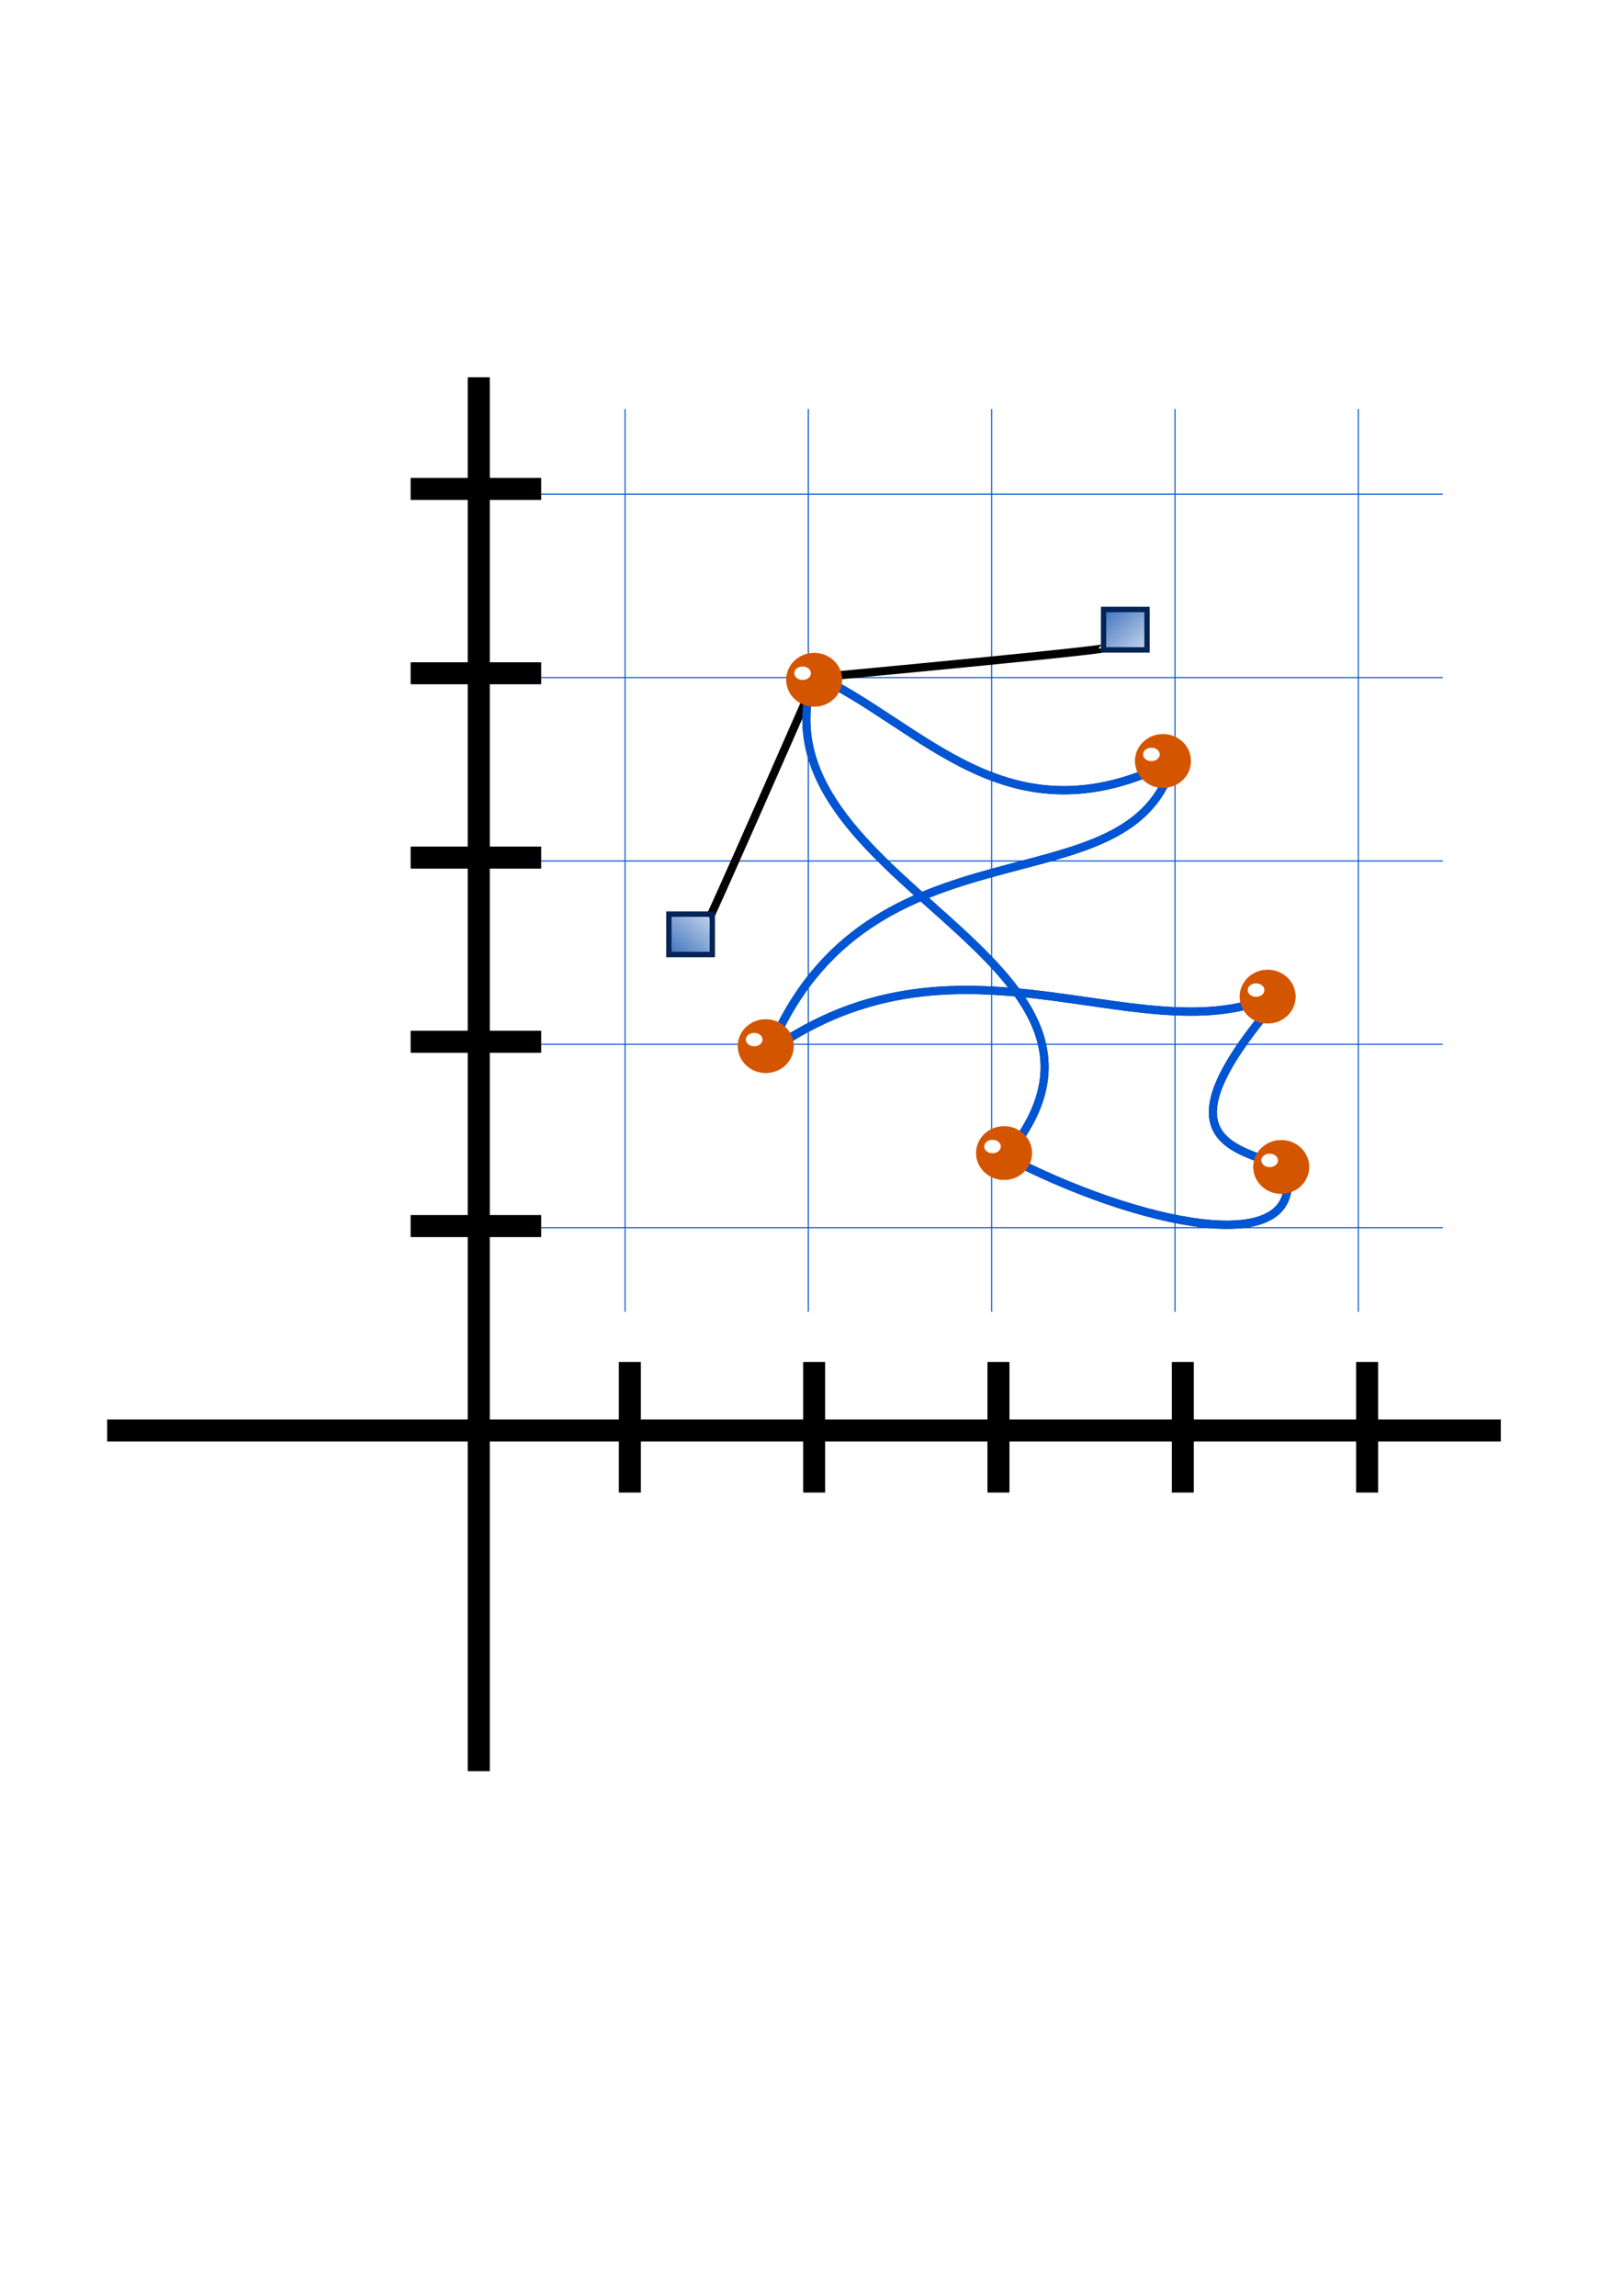 <?xml version="1.0" encoding="UTF-8" standalone="no"?>
<!-- Created with Inkscape (http://www.inkscape.org/) -->
<svg
    xmlns:inkscape="http://www.inkscape.org/namespaces/inkscape"
    xmlns:rdf="http://www.w3.org/1999/02/22-rdf-syntax-ns#"
    xmlns="http://www.w3.org/2000/svg"
    xmlns:sodipodi="http://sodipodi.sourceforge.net/DTD/sodipodi-0.dtd"
    xmlns:cc="http://creativecommons.org/ns#"
    xmlns:xlink="http://www.w3.org/1999/xlink"
    xmlns:dc="http://purl.org/dc/elements/1.1/"
    xmlns:svg="http://www.w3.org/2000/svg"
    xmlns:ns1="http://sozi.baierouge.fr"
    id="svg11971"
    sodipodi:docname="Documento nuevo 7"
    viewBox="0 0 1488.2 2104.7"
    version="1.1"
    inkscape:version="0.48.0 r9654"
  >
  <defs
      id="defs11973"
    >
    <filter
        id="filter10056"
        width="1.032"
        y="-.159"
        x="-.016"
        height="1.319"
        color-interpolation-filters="sRGB"
        inkscape:collect="always"
      >
      <feGaussianBlur
          id="feGaussianBlur10058"
          stdDeviation="2.233"
          inkscape:collect="always"
      />
    </filter
    >
    <filter
        id="filter10032"
        color-interpolation-filters="sRGB"
        inkscape:collect="always"
      >
      <feGaussianBlur
          id="feGaussianBlur10034"
          stdDeviation="2.401"
          inkscape:collect="always"
      />
    </filter
    >
    <filter
        id="filter10018"
        color-interpolation-filters="sRGB"
        inkscape:collect="always"
      >
      <feGaussianBlur
          id="feGaussianBlur10020"
          stdDeviation="5.138"
          inkscape:collect="always"
      />
    </filter
    >
    <filter
        id="filter9939"
        width="1.322"
        y="-.189"
        x="-.161"
        height="1.379"
        color-interpolation-filters="sRGB"
        inkscape:collect="always"
      >
      <feGaussianBlur
          id="feGaussianBlur9941"
          stdDeviation="8.298"
          inkscape:collect="always"
      />
    </filter
    >
    <filter
        id="filter9917"
        width="1.637"
        y="-.447"
        x="-.318"
        height="1.893"
        color-interpolation-filters="sRGB"
        inkscape:collect="always"
      >
      <feGaussianBlur
          id="feGaussianBlur9919"
          stdDeviation="4.899"
          inkscape:collect="always"
      />
    </filter
    >
    <linearGradient
        id="linearGradient10214"
        y2="-599.82"
        xlink:href="#linearGradient10073"
        gradientUnits="userSpaceOnUse"
        x2="10963"
        gradientTransform="translate(31.62 -19.211)"
        y1="-700.68"
        x1="10878"
        inkscape:collect="always"
    />
    <linearGradient
        id="linearGradient10073"
        inkscape:collect="always"
      >
      <stop
          id="stop10075"
          style="stop-color:#0044aa"
          offset="0"
      />
      <stop
          id="stop10077"
          style="stop-color:#0044aa;stop-opacity:0"
          offset="1"
      />
    </linearGradient
    >
    <filter
        id="filter10081"
        color-interpolation-filters="sRGB"
        inkscape:collect="always"
      >
      <feGaussianBlur
          id="feGaussianBlur10083"
          stdDeviation="0.514"
          inkscape:collect="always"
      />
    </filter
    >
    <linearGradient
        id="linearGradient10216"
        y2="-599.82"
        xlink:href="#linearGradient10073"
        gradientUnits="userSpaceOnUse"
        x2="10963"
        gradientTransform="translate(-483.09 350.61)"
        y1="-700.68"
        x1="10878"
        inkscape:collect="always"
    />
    <filter
        id="filter11814"
        color-interpolation-filters="sRGB"
        inkscape:collect="always"
      >
      <feGaussianBlur
          id="feGaussianBlur11816"
          stdDeviation="12.776"
          inkscape:collect="always"
      />
    </filter
    >
  </defs
  >
  <sodipodi:namedview
      id="base"
      bordercolor="#666666"
      inkscape:pageshadow="2"
      inkscape:window-y="44"
      pagecolor="#ffffff"
      inkscape:window-height="833"
      inkscape:window-maximized="1"
      inkscape:zoom="0.35"
      inkscape:window-x="-2"
      showgrid="false"
      borderopacity="1.0"
      inkscape:current-layer="layer1"
      inkscape:cx="350"
      inkscape:cy="1205.7143"
      inkscape:window-width="1440"
      inkscape:pageopacity="0.0"
      inkscape:document-units="px"
  />
  <g
      id="layer1"
      inkscape:label="Capa 1"
      inkscape:groupmode="layer"
      transform="translate(0 1052.4)"
    >
    <g
        id="g11005"
        style="filter:url(#filter11814)"
        transform="translate(-14946 -2803.2)"
      >
      <path
          id="path11007"
          style="stroke:#000000;stroke-width:20;fill:none"
          inkscape:connector-curvature="0"
          d="m15385 2096.8v1277.6"
      />
      <path
          id="path11012"
          d="m16322 3062.2h-1277.6"
          style="stroke:#000000;stroke-width:20;fill:none"
          inkscape:connector-curvature="0"
      />
      <g
          id="g11014"
          transform="translate(1681.1 458.48)"
        >
        <path
            id="path11016"
            d="m13761 2416.4h-119.46"
            style="stroke:#000000;stroke-width:20;fill:none"
            inkscape:connector-curvature="0"
        />
        <path
            id="path11018"
            style="stroke:#000000;stroke-width:20;fill:none"
            inkscape:connector-curvature="0"
            d="m13761 2247.4h-119.46"
        />
        <path
            id="path11020"
            d="m13761 2078.5h-119.46"
            style="stroke:#000000;stroke-width:20;fill:none"
            inkscape:connector-curvature="0"
        />
        <path
            id="path11022"
            style="stroke:#000000;stroke-width:20;fill:none"
            inkscape:connector-curvature="0"
            d="m13761 1909.5h-119.46"
        />
        <path
            id="path11024"
            d="m13761 1740.5h-119.46"
            style="stroke:#000000;stroke-width:20;fill:none"
            inkscape:connector-curvature="0"
        />
      </g
      >
      <g
          id="g11026"
          transform="matrix(0 1 -1 0 17940 -10642)"
        >
        <path
            id="path11028"
            style="stroke:#000000;stroke-width:20;fill:none"
            inkscape:connector-curvature="0"
            d="m13761 2416.4h-119.46"
        />
        <path
            id="path11030"
            d="m13761 2247.4h-119.46"
            style="stroke:#000000;stroke-width:20;fill:none"
            inkscape:connector-curvature="0"
        />
        <path
            id="path11032"
            style="stroke:#000000;stroke-width:20;fill:none"
            inkscape:connector-curvature="0"
            d="m13761 2078.5h-119.46"
        />
        <path
            id="path11034"
            d="m13761 1909.5h-119.46"
            style="stroke:#000000;stroke-width:20;fill:none"
            inkscape:connector-curvature="0"
        />
        <path
            id="path11036"
            style="stroke:#000000;stroke-width:20;fill:none"
            inkscape:connector-curvature="0"
            d="m13761 1740.5h-119.46"
        />
      </g
      >
    </g
    >
    <g
        id="g10017"
        style="stroke:#0055d4"
        transform="translate(-13291 -2340.4)"
      >
      <g
          id="g10019"
          style="stroke:#0055d4"
        >
        <path
            id="path10021"
            style="stroke:#0055d4;fill:none"
            inkscape:connector-curvature="0"
            d="m14614 2413.5h-827.67"
        />
        <path
            id="path10023"
            d="m14614 2245.4h-827.67"
            style="stroke:#0055d4;fill:none"
            inkscape:connector-curvature="0"
        />
        <path
            id="path10025"
            style="stroke:#0055d4;fill:none"
            inkscape:connector-curvature="0"
            d="m14614 2077.3h-827.67"
        />
        <path
            id="path10027"
            d="m14614 1909.2h-827.67"
            style="stroke:#0055d4;fill:none"
            inkscape:connector-curvature="0"
        />
        <path
            id="path10029"
            style="stroke:#0055d4;fill:none"
            inkscape:connector-curvature="0"
            d="m14614 1741.1h-827.67"
        />
      </g
      >
      <g
          id="g10031"
          style="stroke:#0055d4"
          transform="matrix(0 -1 1 0 12123 16277)"
        >
        <path
            id="path10033"
            d="m14614 2413.5h-827.67"
            style="stroke:#0055d4;fill:none"
            inkscape:connector-curvature="0"
        />
        <path
            id="path10035"
            style="stroke:#0055d4;fill:none"
            inkscape:connector-curvature="0"
            d="m14614 2245.4h-827.67"
        />
        <path
            id="path10037"
            d="m14614 2077.3h-827.67"
            style="stroke:#0055d4;fill:none"
            inkscape:connector-curvature="0"
        />
        <path
            id="path10039"
            style="stroke:#0055d4;fill:none"
            inkscape:connector-curvature="0"
            d="m14614 1909.2h-827.67"
        />
        <path
            id="path10041"
            d="m14614 1741.1h-827.67"
            style="stroke:#0055d4;fill:none"
            inkscape:connector-curvature="0"
        />
      </g
      >
    </g
    >
    <g
        id="g10171"
        transform="translate(-14946 -2803.2)"
      >
      <path
          id="path10173"
          d="m15385 2096.8v1277.6"
          style="stroke:#000000;stroke-width:20;fill:none"
          inkscape:connector-curvature="0"
      />
      <path
          id="path10175"
          style="stroke:#000000;stroke-width:20;fill:none"
          inkscape:connector-curvature="0"
          d="m16322 3062.2h-1277.6"
      />
      <g
          id="g10177"
          transform="translate(1681.1 458.48)"
        >
        <path
            id="path10179"
            style="stroke:#000000;stroke-width:20;fill:none"
            inkscape:connector-curvature="0"
            d="m13761 2416.4h-119.46"
        />
        <path
            id="path10181"
            d="m13761 2247.4h-119.46"
            style="stroke:#000000;stroke-width:20;fill:none"
            inkscape:connector-curvature="0"
        />
        <path
            id="path10183"
            style="stroke:#000000;stroke-width:20;fill:none"
            inkscape:connector-curvature="0"
            d="m13761 2078.5h-119.46"
        />
        <path
            id="path10185"
            d="m13761 1909.5h-119.46"
            style="stroke:#000000;stroke-width:20;fill:none"
            inkscape:connector-curvature="0"
        />
        <path
            id="path10187"
            style="stroke:#000000;stroke-width:20;fill:none"
            inkscape:connector-curvature="0"
            d="m13761 1740.5h-119.46"
        />
      </g
      >
      <g
          id="g10189"
          transform="matrix(0 1 -1 0 17940 -10642)"
        >
        <path
            id="path10191"
            d="m13761 2416.4h-119.46"
            style="stroke:#000000;stroke-width:20;fill:none"
            inkscape:connector-curvature="0"
        />
        <path
            id="path10193"
            style="stroke:#000000;stroke-width:20;fill:none"
            inkscape:connector-curvature="0"
            d="m13761 2247.4h-119.46"
        />
        <path
            id="path10195"
            d="m13761 2078.5h-119.46"
            style="stroke:#000000;stroke-width:20;fill:none"
            inkscape:connector-curvature="0"
        />
        <path
            id="path10197"
            style="stroke:#000000;stroke-width:20;fill:none"
            inkscape:connector-curvature="0"
            d="m13761 1909.5h-119.46"
        />
        <path
            id="path10199"
            d="m13761 1740.5h-119.46"
            style="stroke:#000000;stroke-width:20;fill:none"
            inkscape:connector-curvature="0"
        />
      </g
      >
    </g
    >
    <g
        id="g10152"
        transform="matrix(.74 0 0 .756 -7072.6 30.085)"
      >
      <path
          id="path10154"
          style="filter:url(#filter10056);stroke:#000000;stroke-width:10;fill:none"
          inkscape:connector-curvature="0"
          d="m10585-611.83c338.6-31.219 338.6-33.62 338.6-33.62"
      />
      <path
          id="path10156"
          style="opacity:0.99;filter:url(#filter10032);stroke:#000000;stroke-width:10;fill:none"
          inkscape:connector-curvature="0"
          d="m10564-599.82c-124.87 278.57-127.28 280.97-127.28 280.97"
      />
      <path
          id="path10158"
          d="m10566-613.88c-84.57 252.31 443.8 343.8 238.03 584.27 158.41 81.394 377.3 131.09 346.23 12.365-72.772-23.423-159.16-37.924 0-213.3-169.13 88.321-397.23-95.423-639.91 74.192 123.33-296.02 450.53-166.05 500.8-352.41-205.22 101.87-308.65-43.548-445.15-105.11z"
          sodipodi:nodetypes="ccccccc"
          style="filter:url(#filter10018);stroke:#002255;stroke-width:10;fill:none"
          inkscape:connector-curvature="0"
      />
      <path
          id="path10160"
          sodipodi:nodetypes="ccccccc"
          style="stroke:#0055d4;stroke-width:10;fill:none"
          inkscape:connector-curvature="0"
          d="m10566-613.88c-84.57 252.31 443.8 343.8 238.03 584.27 158.41 81.394 377.3 131.09 346.23 12.365-72.772-23.423-159.16-37.924 0-213.3-169.13 88.321-397.23-95.423-639.91 74.192 123.33-296.02 450.53-166.05 500.8-352.41-205.22 101.87-308.65-43.548-445.15-105.11z"
      />
      <g
          id="g10162"
          transform="matrix(.559 0 0 .619 4777.7 -137.27)"
        >
        <path
            id="path10164"
            sodipodi:rx="61.826992"
            sodipodi:ry="52.552944"
            style="filter:url(#filter9939);fill:#d45500"
            sodipodi:type="arc"
            d="m10310-41.976c0 29.024-27.681 52.553-61.827 52.553s-61.827-23.529-61.827-52.553 27.681-52.553 61.827-52.553 61.827 23.529 61.827 52.553z"
            sodipodi:cy="-41.975582"
            sodipodi:cx="10247.824"
        />
        <path
            id="path10166"
            sodipodi:rx="61.826992"
            sodipodi:ry="52.552944"
            style="fill:#d45500"
            sodipodi:type="arc"
            d="m10310-41.976c0 29.024-27.681 52.553-61.827 52.553s-61.827-23.529-61.827-52.553 27.681-52.553 61.827-52.553 61.827 23.529 61.827 52.553z"
            sodipodi:cy="-41.975582"
            sodipodi:cx="10247.824"
        />
        <path
            id="path10168"
            sodipodi:rx="18.466459"
            sodipodi:ry="13.160006"
            style="filter:url(#filter9917);fill:#ffffff"
            sodipodi:type="arc"
            d="m10241-54.776c0 7.268-8.268 13.16-18.467 13.16-10.198 0-18.466-5.892-18.466-13.16s8.268-13.16 18.466-13.16c10.199 0 18.467 5.892 18.467 13.16z"
            sodipodi:cy="-54.776382"
            sodipodi:cx="10222.565"
        />
      </g
      >
      <g
          id="g10170"
          transform="matrix(.559 0 0 .619 4837.7 -581.53)"
        >
        <path
            id="path10172"
            sodipodi:rx="61.826992"
            sodipodi:ry="52.552944"
            style="filter:url(#filter9939);fill:#d45500"
            sodipodi:type="arc"
            d="m10310-41.976c0 29.024-27.681 52.553-61.827 52.553s-61.827-23.529-61.827-52.553 27.681-52.553 61.827-52.553 61.827 23.529 61.827 52.553z"
            sodipodi:cy="-41.975582"
            sodipodi:cx="10247.824"
        />
        <path
            id="path10174"
            sodipodi:rx="61.826992"
            sodipodi:ry="52.552944"
            style="fill:#d45500"
            sodipodi:type="arc"
            d="m10310-41.976c0 29.024-27.681 52.553-61.827 52.553s-61.827-23.529-61.827-52.553 27.681-52.553 61.827-52.553 61.827 23.529 61.827 52.553z"
            sodipodi:cy="-41.975582"
            sodipodi:cx="10247.824"
        />
        <path
            id="path10176"
            sodipodi:rx="18.466459"
            sodipodi:ry="13.160006"
            style="filter:url(#filter9917);fill:#ffffff"
            sodipodi:type="arc"
            d="m10241-54.776c0 7.268-8.268 13.16-18.467 13.16-10.198 0-18.466-5.892-18.466-13.16s8.268-13.16 18.466-13.16c10.199 0 18.467 5.892 18.467 13.16z"
            sodipodi:cy="-54.776382"
            sodipodi:cx="10222.565"
        />
      </g
      >
      <g
          id="g10178"
          transform="matrix(.559 0 0 .619 5269.9 -483.07)"
        >
        <path
            id="path10180"
            sodipodi:rx="61.826992"
            sodipodi:ry="52.552944"
            style="filter:url(#filter9939);fill:#d45500"
            sodipodi:type="arc"
            d="m10310-41.976c0 29.024-27.681 52.553-61.827 52.553s-61.827-23.529-61.827-52.553 27.681-52.553 61.827-52.553 61.827 23.529 61.827 52.553z"
            sodipodi:cy="-41.975582"
            sodipodi:cx="10247.824"
        />
        <path
            id="path10182"
            sodipodi:rx="61.826992"
            sodipodi:ry="52.552944"
            style="fill:#d45500"
            sodipodi:type="arc"
            d="m10310-41.976c0 29.024-27.681 52.553-61.827 52.553s-61.827-23.529-61.827-52.553 27.681-52.553 61.827-52.553 61.827 23.529 61.827 52.553z"
            sodipodi:cy="-41.975582"
            sodipodi:cx="10247.824"
        />
        <path
            id="path10184"
            sodipodi:rx="18.466459"
            sodipodi:ry="13.160006"
            style="filter:url(#filter9917);fill:#ffffff"
            sodipodi:type="arc"
            d="m10241-54.776c0 7.268-8.268 13.16-18.467 13.16-10.198 0-18.466-5.892-18.466-13.16s8.268-13.16 18.466-13.16c10.199 0 18.467 5.892 18.467 13.16z"
            sodipodi:cy="-54.776382"
            sodipodi:cx="10222.565"
        />
      </g
      >
      <g
          id="g10186"
          transform="matrix(.559 0 0 .619 5399.6 -197.3)"
        >
        <path
            id="path10188"
            sodipodi:rx="61.826992"
            sodipodi:ry="52.552944"
            style="filter:url(#filter9939);fill:#d45500"
            sodipodi:type="arc"
            d="m10310-41.976c0 29.024-27.681 52.553-61.827 52.553s-61.827-23.529-61.827-52.553 27.681-52.553 61.827-52.553 61.827 23.529 61.827 52.553z"
            sodipodi:cy="-41.975582"
            sodipodi:cx="10247.824"
        />
        <path
            id="path10190"
            sodipodi:rx="61.826992"
            sodipodi:ry="52.552944"
            style="fill:#d45500"
            sodipodi:type="arc"
            d="m10310-41.976c0 29.024-27.681 52.553-61.827 52.553s-61.827-23.529-61.827-52.553 27.681-52.553 61.827-52.553 61.827 23.529 61.827 52.553z"
            sodipodi:cy="-41.975582"
            sodipodi:cx="10247.824"
        />
        <path
            id="path10192"
            sodipodi:rx="18.466459"
            sodipodi:ry="13.160006"
            style="filter:url(#filter9917);fill:#ffffff"
            sodipodi:type="arc"
            d="m10241-54.776c0 7.268-8.268 13.16-18.467 13.16-10.198 0-18.466-5.892-18.466-13.16s8.268-13.16 18.466-13.16c10.199 0 18.467 5.892 18.467 13.16z"
            sodipodi:cy="-54.776382"
            sodipodi:cx="10222.565"
        />
      </g
      >
      <g
          id="g10194"
          transform="matrix(.559 0 0 .619 5416.4 9.219)"
        >
        <path
            id="path10196"
            sodipodi:rx="61.826992"
            sodipodi:ry="52.552944"
            style="filter:url(#filter9939);fill:#d45500"
            sodipodi:type="arc"
            d="m10310-41.976c0 29.024-27.681 52.553-61.827 52.553s-61.827-23.529-61.827-52.553 27.681-52.553 61.827-52.553 61.827 23.529 61.827 52.553z"
            sodipodi:cy="-41.975582"
            sodipodi:cx="10247.824"
        />
        <path
            id="path10198"
            sodipodi:rx="61.826992"
            sodipodi:ry="52.552944"
            style="fill:#d45500"
            sodipodi:type="arc"
            d="m10310-41.976c0 29.024-27.681 52.553-61.827 52.553s-61.827-23.529-61.827-52.553 27.681-52.553 61.827-52.553 61.827 23.529 61.827 52.553z"
            sodipodi:cy="-41.975582"
            sodipodi:cx="10247.824"
        />
        <path
            id="path10200"
            sodipodi:rx="18.466459"
            sodipodi:ry="13.160006"
            style="filter:url(#filter9917);fill:#ffffff"
            sodipodi:type="arc"
            d="m10241-54.776c0 7.268-8.268 13.16-18.467 13.16-10.198 0-18.466-5.892-18.466-13.16s8.268-13.16 18.466-13.16c10.199 0 18.467 5.892 18.467 13.16z"
            sodipodi:cy="-54.776382"
            sodipodi:cx="10222.565"
        />
      </g
      >
      <g
          id="g10202"
          transform="matrix(.559 0 0 .619 5073 -7.591)"
        >
        <path
            id="path10204"
            sodipodi:rx="61.826992"
            sodipodi:ry="52.552944"
            style="filter:url(#filter9939);fill:#d45500"
            sodipodi:type="arc"
            d="m10310-41.976c0 29.024-27.681 52.553-61.827 52.553s-61.827-23.529-61.827-52.553 27.681-52.553 61.827-52.553 61.827 23.529 61.827 52.553z"
            sodipodi:cy="-41.975582"
            sodipodi:cx="10247.824"
        />
        <path
            id="path10206"
            sodipodi:rx="61.826992"
            sodipodi:ry="52.552944"
            style="fill:#d45500"
            sodipodi:type="arc"
            d="m10310-41.976c0 29.024-27.681 52.553-61.827 52.553s-61.827-23.529-61.827-52.553 27.681-52.553 61.827-52.553 61.827 23.529 61.827 52.553z"
            sodipodi:cy="-41.975582"
            sodipodi:cx="10247.824"
        />
        <path
            id="path10208"
            sodipodi:rx="18.466459"
            sodipodi:ry="13.160006"
            style="filter:url(#filter9917);fill:#ffffff"
            sodipodi:type="arc"
            d="m10241-54.776c0 7.268-8.268 13.16-18.467 13.16-10.198 0-18.466-5.892-18.466-13.16s8.268-13.16 18.466-13.16c10.199 0 18.467 5.892 18.467 13.16z"
            sodipodi:cy="-54.776382"
            sodipodi:cx="10222.565"
        />
      </g
      >
      <rect
          id="rect10210"
          style="opacity:0.99;filter:url(#filter10081);stroke:#002255;stroke-width:6.585;fill:url(#linearGradient10214)"
          height="49.042"
          width="53.845"
          y="-692.78"
          x="10925"
      />
      <rect
          id="rect10212"
          style="opacity:0.99;filter:url(#filter10081);stroke:#002255;stroke-width:6.585;fill:url(#linearGradient10216)"
          transform="matrix(1 0 0 -1 -23.612 -597.28)"
          height="49.042"
          width="53.845"
          y="-322.96"
          x="10410"
      />
    </g
    >
  </g
  >
</svg
>
